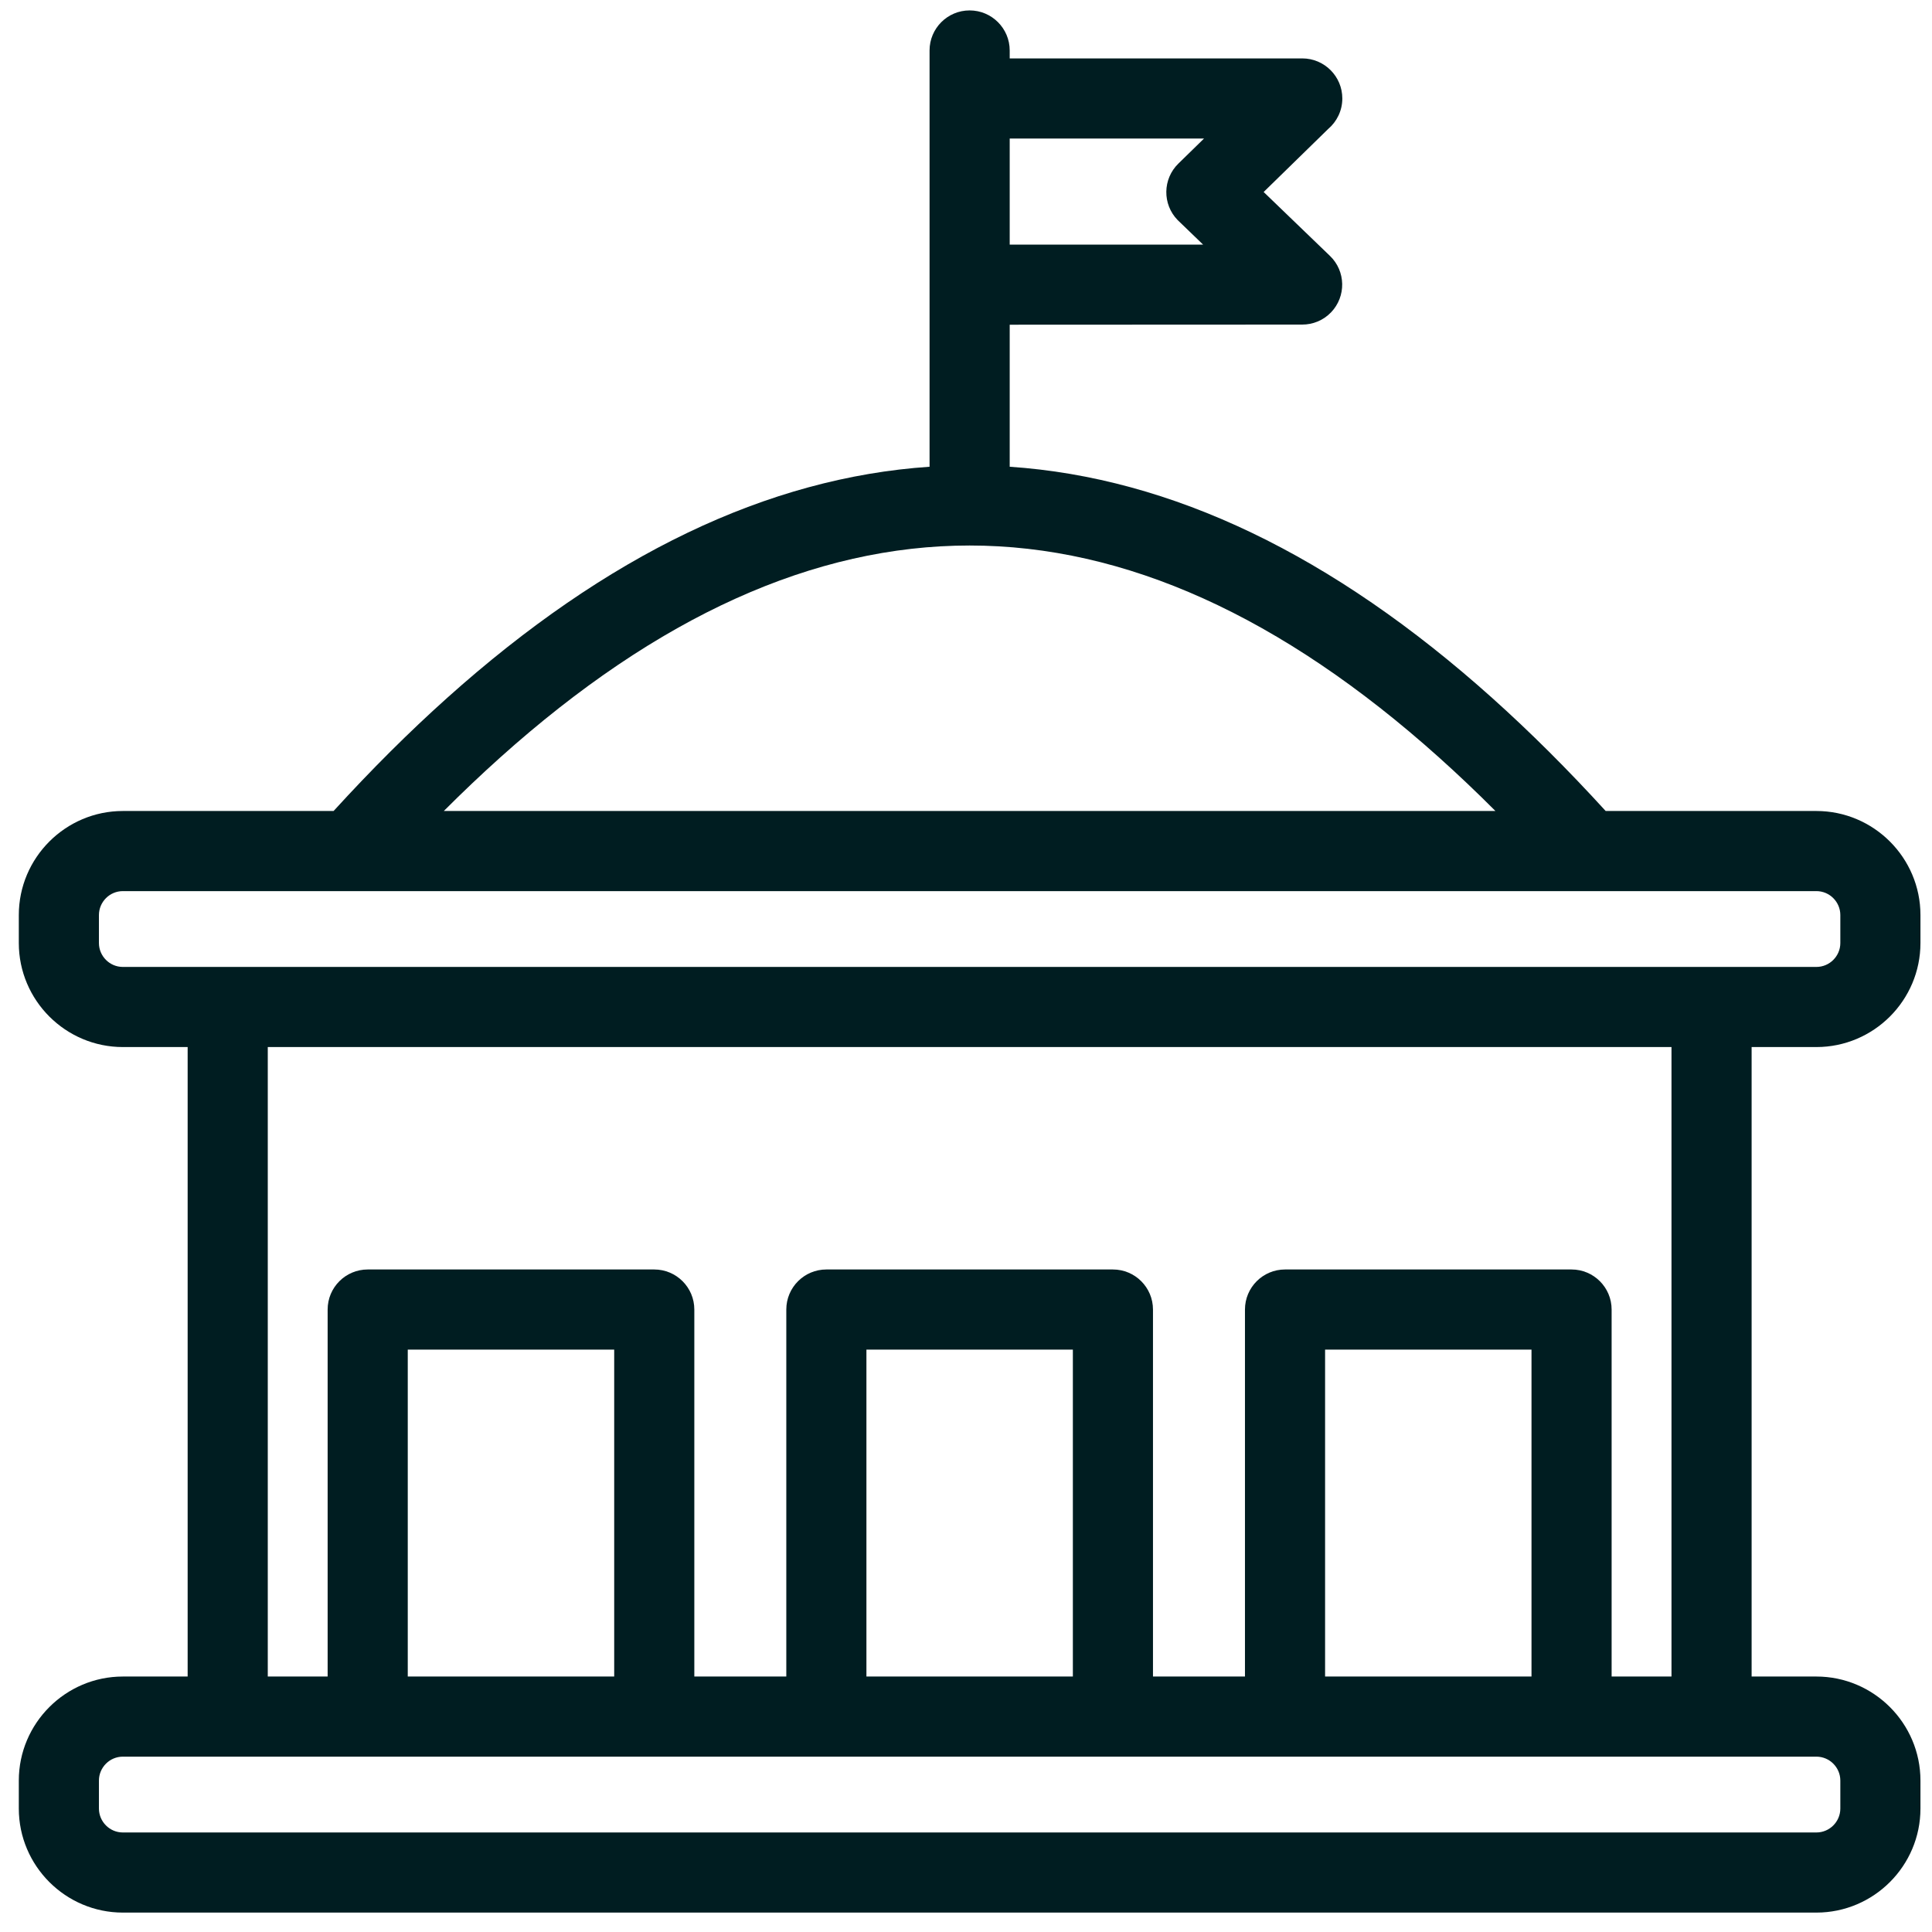 <svg width="87" height="87" viewBox="0 0 87 87" fill="none" xmlns="http://www.w3.org/2000/svg">
<path d="M8.45 75.496V47.15H5.532C4.242 47.15 3.07 46.623 2.222 45.776C1.374 44.928 0.847 43.755 0.847 42.466V41.205C0.847 39.915 1.374 38.743 2.222 37.895C3.07 37.047 4.242 36.52 5.532 36.52H15.022C16.722 34.656 18.426 32.959 20.13 31.432C27.327 24.982 34.572 21.51 41.859 21.018V2.273C41.859 1.277 42.668 0.469 43.663 0.469C44.659 0.469 45.468 1.277 45.468 2.273V2.63H58.642C59.638 2.63 60.446 3.438 60.446 4.434C60.446 4.984 60.198 5.478 59.808 5.809L56.903 8.646L59.889 11.523C60.605 12.211 60.626 13.35 59.938 14.066C59.586 14.432 59.114 14.617 58.642 14.616L45.468 14.622V21.018C52.755 21.51 60 24.982 67.197 31.432C68.901 32.959 70.605 34.656 72.305 36.52H81.794C83.084 36.52 84.257 37.047 85.105 37.895C85.953 38.743 86.48 39.915 86.48 41.205V42.466C86.48 43.755 85.953 44.928 85.105 45.776C84.257 46.623 83.084 47.15 81.794 47.15H78.877V75.496H81.794C83.084 75.496 84.257 76.023 85.105 76.871C85.953 77.718 86.48 78.891 86.48 80.18V81.441C86.48 82.731 85.953 83.903 85.105 84.751C84.257 85.599 83.084 86.126 81.794 86.126H5.532C4.242 86.126 3.07 85.599 2.222 84.751C1.374 83.903 0.847 82.731 0.847 81.441V80.18C0.847 78.891 1.374 77.718 2.222 76.871C3.07 76.023 4.242 75.496 5.532 75.496H8.45ZM45.468 6.238V11.015H54.177L53.03 9.909C52.337 9.198 52.353 8.057 53.065 7.365L54.219 6.238H45.468ZM75.269 75.496V47.15H12.058V75.496H14.754V58.97C14.754 57.974 15.563 57.166 16.558 57.166H29.462C30.458 57.166 31.266 57.974 31.266 58.97V75.496H35.408V58.97C35.408 57.974 36.216 57.166 37.212 57.166H50.116C51.112 57.166 51.92 57.974 51.92 58.97V75.496H56.062V58.97C56.062 57.974 56.87 57.166 57.866 57.166H70.769C71.764 57.166 72.573 57.974 72.573 58.97V75.496H75.269ZM18.362 75.496H27.658V60.774H18.362V75.496ZM39.016 75.496H48.312V60.774H39.016V75.496ZM59.67 75.496H68.965V60.774H59.67V75.496ZM81.794 79.104H5.532C5.236 79.104 4.966 79.225 4.772 79.42C4.577 79.615 4.455 79.884 4.455 80.18V81.441C4.455 81.737 4.577 82.007 4.772 82.202C4.966 82.397 5.236 82.518 5.532 82.518H81.794C82.09 82.518 82.361 82.397 82.555 82.202C82.75 82.007 82.872 81.737 82.872 81.441V80.18C82.872 79.884 82.75 79.615 82.555 79.42C82.361 79.225 82.09 79.104 81.794 79.104ZM19.985 36.52H67.341C66.494 35.671 65.646 34.867 64.801 34.109C57.703 27.747 50.656 24.565 43.663 24.565C36.671 24.565 29.624 27.747 22.526 34.109C21.681 34.867 20.833 35.671 19.985 36.52ZM81.794 40.128H5.532C5.236 40.128 4.966 40.249 4.772 40.444C4.577 40.639 4.455 40.909 4.455 41.205V42.466C4.455 42.762 4.577 43.031 4.772 43.226C4.966 43.421 5.236 43.542 5.532 43.542H81.794C82.09 43.542 82.361 43.421 82.555 43.226C82.75 43.031 82.872 42.762 82.872 42.466V41.205C82.872 40.909 82.75 40.639 82.555 40.444C82.361 40.249 82.09 40.128 81.794 40.128Z" fill="#001D21"/>
</svg>
